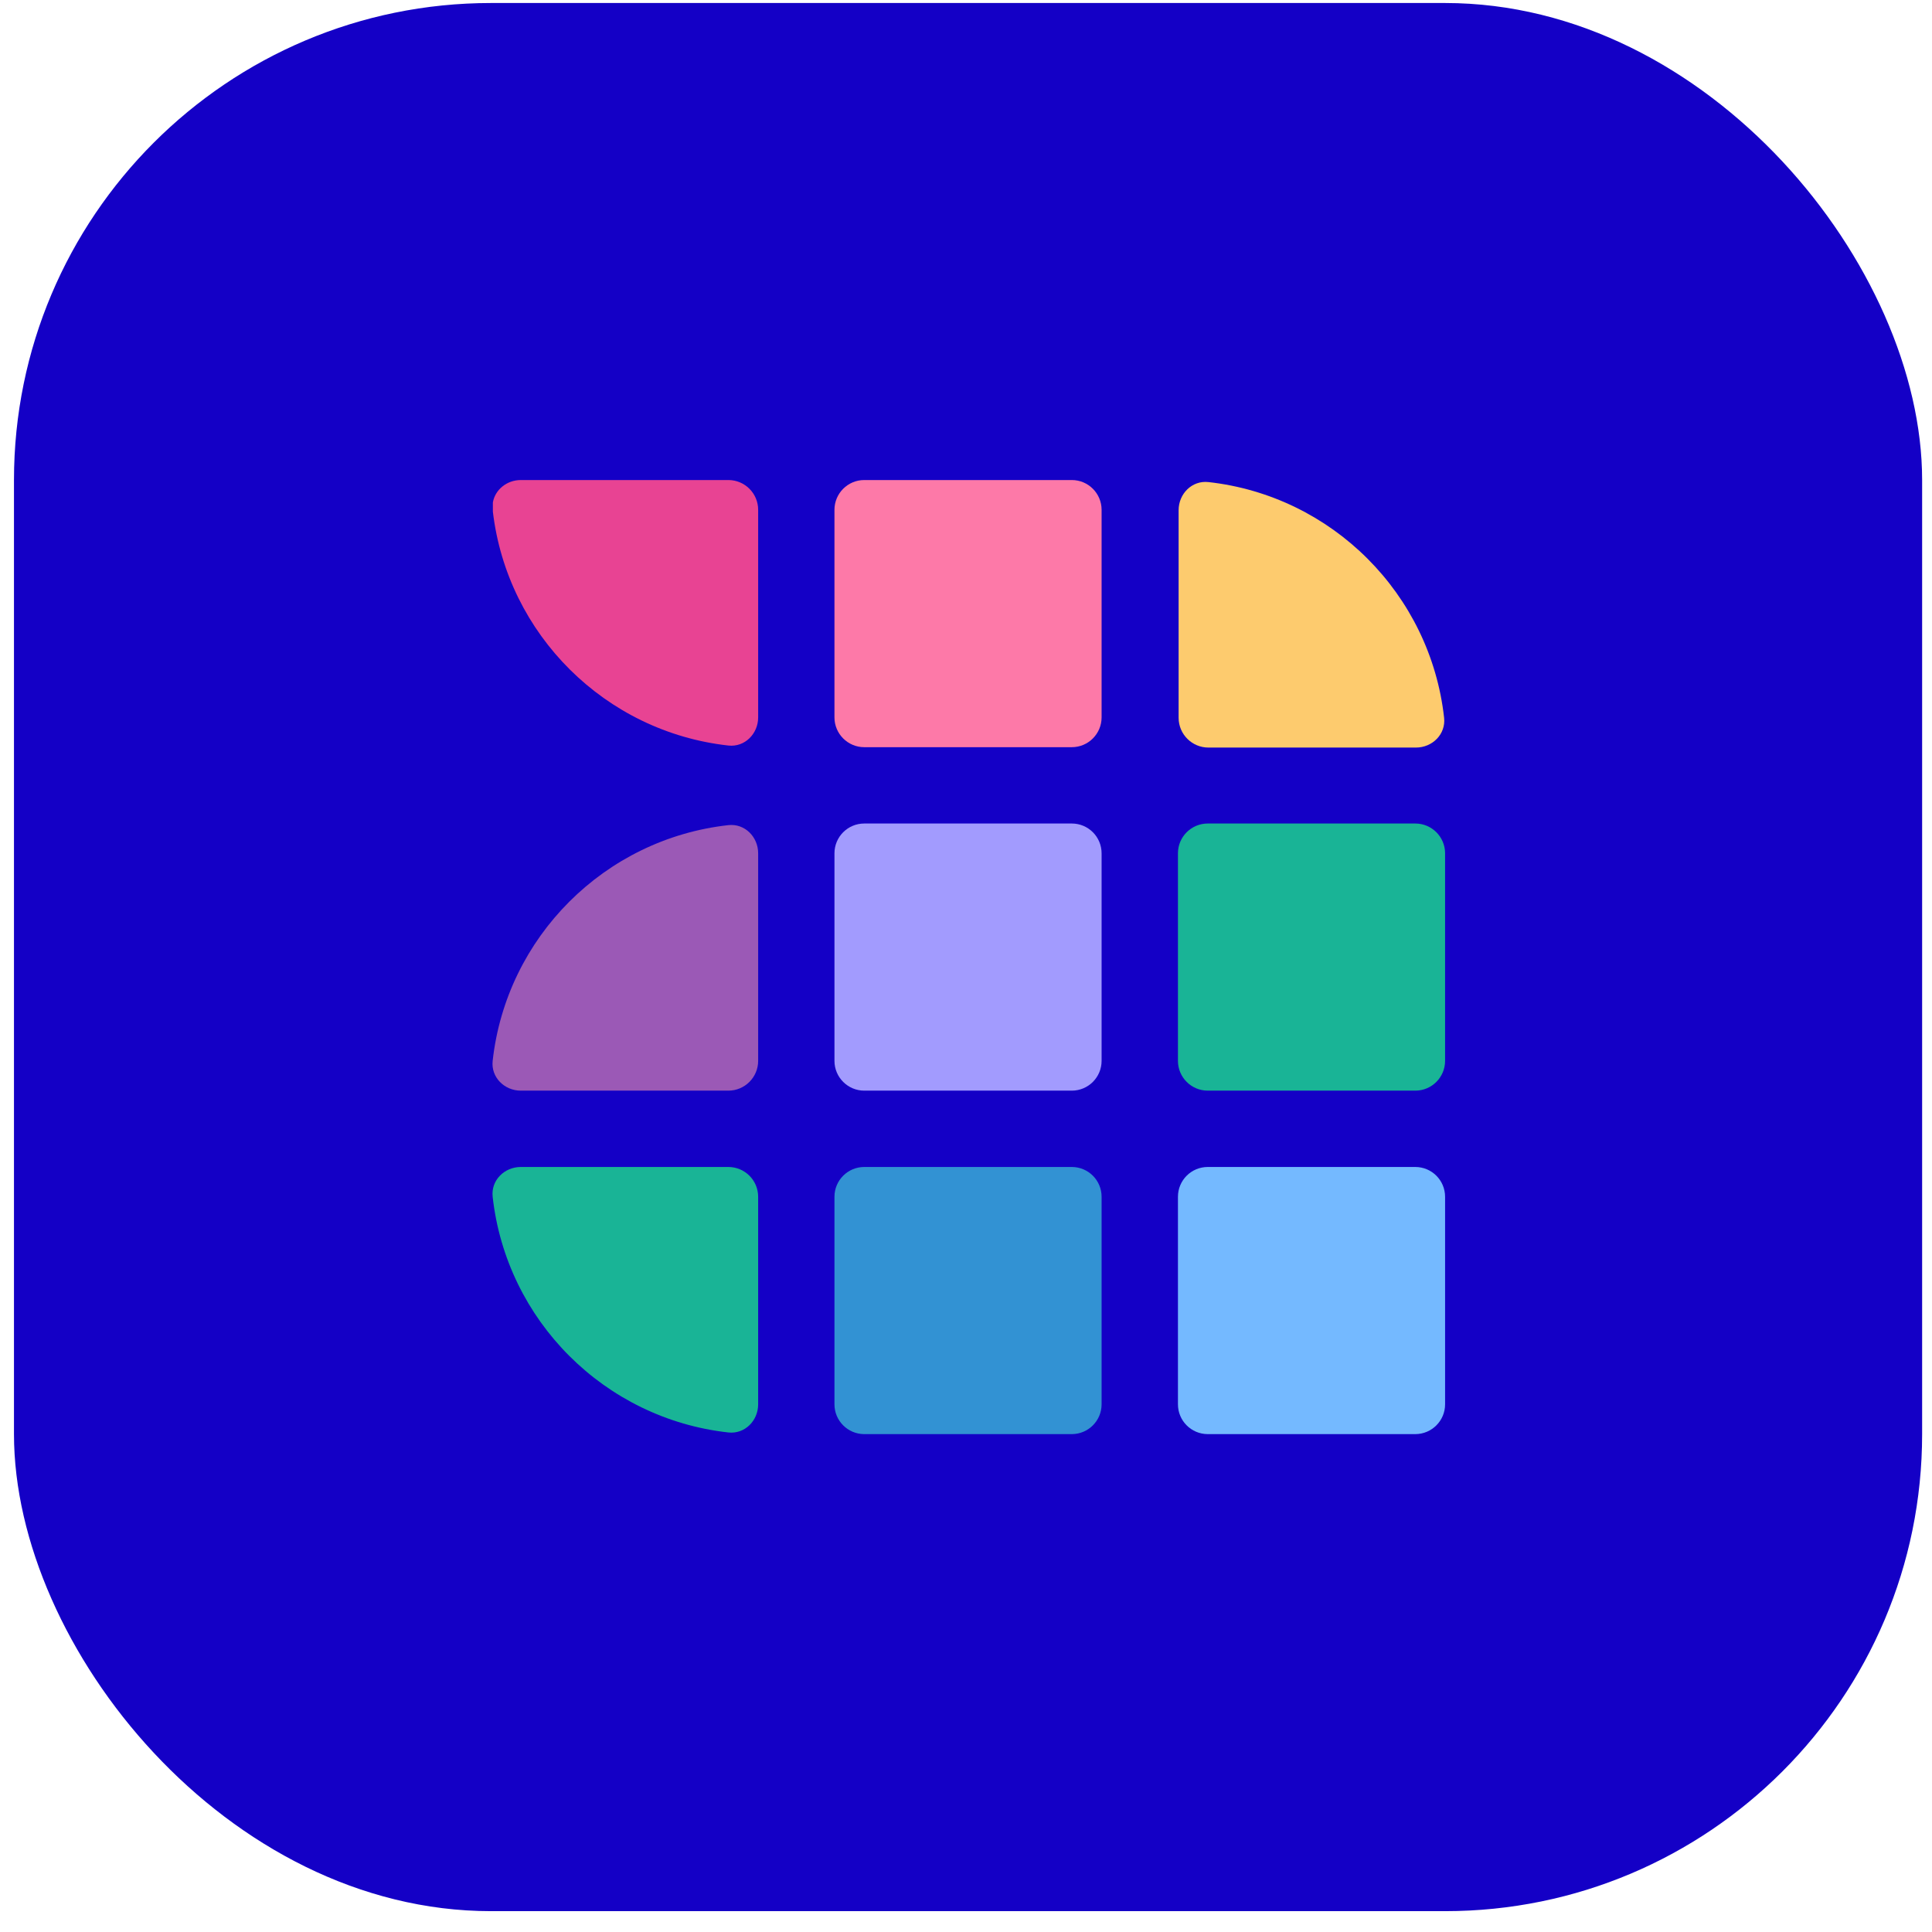 <svg width="81" height="81" viewBox="0 0 81 81" fill="none" xmlns="http://www.w3.org/2000/svg">
<rect x="0.586" y="0.126" width="80" height="80" rx="20" fill="#1400C6"/>
<path fill-rule="evenodd" clip-rule="evenodd" d="M59.343 60.126H50.63C49.942 60.122 49.386 59.564 49.386 58.876V50.176C49.386 49.485 49.946 48.926 50.636 48.926H59.336C60.027 48.926 60.586 49.485 60.586 50.176V58.876C60.586 59.564 60.03 60.122 59.343 60.126Z" fill="#74B9FF"/>
<path fill-rule="evenodd" clip-rule="evenodd" d="M44.942 60.126H36.228C35.541 60.122 34.985 59.564 34.985 58.876V50.176C34.985 49.485 35.545 48.926 36.235 48.926H44.935C45.626 48.926 46.185 49.485 46.185 50.176V58.876C46.185 59.564 45.629 60.122 44.942 60.126Z" fill="#3292D3"/>
<path fill-rule="evenodd" clip-rule="evenodd" d="M21.836 48.926C21.145 48.926 20.579 49.487 20.655 50.174C21.23 55.362 25.349 59.482 30.538 60.057C31.224 60.133 31.786 59.566 31.786 58.876V50.176C31.786 49.485 31.226 48.926 30.536 48.926H21.836Z" fill="#19B496"/>
<path fill-rule="evenodd" clip-rule="evenodd" d="M50.662 20.211C49.976 20.135 49.414 20.701 49.414 21.392V30.092C49.414 30.782 49.974 31.342 50.664 31.342H59.364C60.054 31.342 60.621 30.78 60.545 30.094C59.97 24.905 55.85 20.786 50.662 20.211Z" fill="#FDCB6E"/>
<path fill-rule="evenodd" clip-rule="evenodd" d="M30.542 20.126C31.23 20.129 31.786 20.687 31.786 21.376V30.076C31.786 30.766 31.224 31.333 30.538 31.257C25.376 30.685 21.272 26.604 20.664 21.453V21.065C20.758 20.528 21.25 20.128 21.831 20.126H30.542Z" fill="#E84393"/>
<path fill-rule="evenodd" clip-rule="evenodd" d="M36.234 20.126C35.544 20.126 34.985 20.686 34.985 21.376V30.076C34.985 30.766 35.545 31.326 36.235 31.326H44.935C45.626 31.326 46.185 30.766 46.185 30.076V21.376C46.185 20.686 45.626 20.126 44.936 20.126H36.234Z" fill="#FD79A8"/>
<path fill-rule="evenodd" clip-rule="evenodd" d="M20.655 44.478C20.579 45.164 21.145 45.726 21.836 45.726H30.536C31.226 45.726 31.786 45.166 31.786 44.476V35.776C31.786 35.085 31.224 34.518 30.538 34.594C25.349 35.17 21.23 39.289 20.655 44.478Z" fill="#9B59B6"/>
<path fill-rule="evenodd" clip-rule="evenodd" d="M36.235 34.526C35.545 34.526 34.985 35.085 34.985 35.776V44.476C34.985 45.166 35.545 45.726 36.235 45.726H44.935C45.626 45.726 46.185 45.166 46.185 44.476V35.776C46.185 35.085 45.626 34.526 44.935 34.526H36.235Z" fill="#A29BFE"/>
<path fill-rule="evenodd" clip-rule="evenodd" d="M50.636 34.526C49.946 34.526 49.386 35.085 49.386 35.776V44.476C49.386 45.166 49.946 45.726 50.636 45.726H59.336C60.027 45.726 60.586 45.166 60.586 44.476V35.776C60.586 35.085 60.027 34.526 59.336 34.526H50.636Z" fill="#19B496"/>
</svg>
